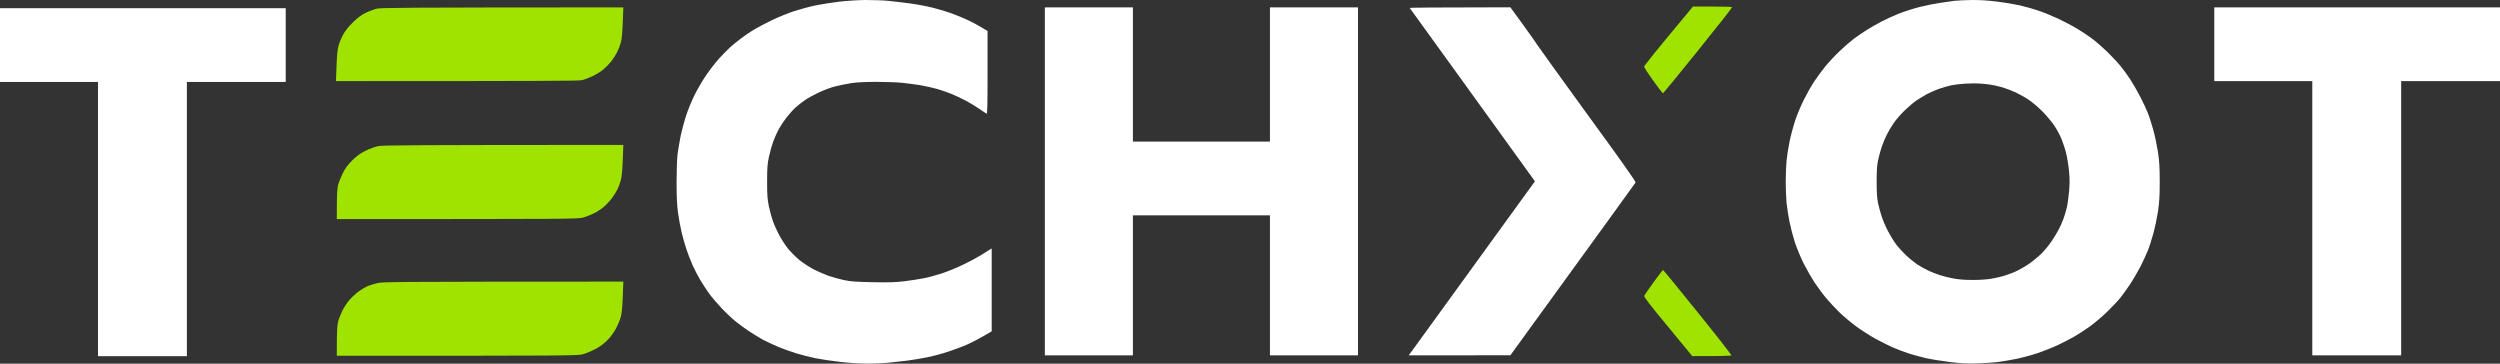 <svg width="220" height="32" viewBox="0 0 220 32" fill="none" xmlns="http://www.w3.org/2000/svg">
<rect x="0" y="0" width="220" height="32" fill="#333333" stroke="none"/>
<g clip-path="url(#clip0_1882_1180)">
<path fill-rule="evenodd" clip-rule="evenodd" d="M76.159 0.001C76.825 0.001 77.731 0.03 78.17 0.074C78.608 0.117 79.471 0.219 80.07 0.3C80.676 0.38 81.59 0.555 82.117 0.686C82.643 0.817 83.396 1.051 83.797 1.196C84.2 1.349 84.806 1.597 85.149 1.758C85.493 1.918 86.027 2.195 86.904 2.727V6.395C86.904 9.355 86.889 10.047 86.809 10.004C86.758 9.967 86.473 9.778 86.173 9.574C85.873 9.369 85.347 9.049 85.003 8.866C84.66 8.684 84.104 8.422 83.761 8.276C83.418 8.137 82.847 7.94 82.482 7.831C82.117 7.729 81.459 7.583 81.02 7.503C80.581 7.43 79.836 7.335 79.376 7.284C78.915 7.24 77.892 7.204 77.11 7.204C76.189 7.204 75.415 7.24 74.917 7.313C74.493 7.379 73.835 7.518 73.456 7.612C73.075 7.714 72.432 7.955 72.03 8.152C71.628 8.341 71.102 8.626 70.861 8.793C70.62 8.954 70.239 9.253 70.02 9.45C69.801 9.646 69.435 10.055 69.201 10.354C68.975 10.653 68.675 11.105 68.529 11.367C68.39 11.63 68.171 12.111 68.047 12.446C67.93 12.774 67.754 13.379 67.667 13.788C67.535 14.415 67.506 14.772 67.506 15.997C67.506 17.207 67.535 17.579 67.667 18.184C67.747 18.585 67.908 19.161 68.017 19.46C68.12 19.759 68.361 20.298 68.551 20.655C68.734 21.006 69.092 21.559 69.34 21.873C69.596 22.187 70.064 22.653 70.378 22.908C70.693 23.156 71.248 23.514 71.599 23.703C71.957 23.885 72.542 24.14 72.907 24.272C73.273 24.396 73.879 24.563 74.259 24.644C74.815 24.768 75.319 24.804 76.745 24.833C78.133 24.862 78.769 24.848 79.558 24.753C80.121 24.687 80.911 24.563 81.313 24.483C81.714 24.403 82.438 24.206 82.92 24.046C83.403 23.885 84.222 23.55 84.748 23.295C85.274 23.047 85.961 22.675 86.282 22.478C86.604 22.274 86.955 22.055 87.269 21.866V29.157L86.553 29.572C86.165 29.805 85.53 30.134 85.149 30.301C84.77 30.476 84.009 30.761 83.469 30.936C82.927 31.118 82.088 31.344 81.605 31.439C81.123 31.541 80.319 31.672 79.814 31.738C79.31 31.796 78.564 31.883 78.148 31.92C77.739 31.964 76.927 32 76.342 32C75.758 32 74.691 31.934 73.945 31.847C73.215 31.767 72.22 31.614 71.738 31.519C71.255 31.417 70.495 31.22 70.057 31.089C69.618 30.95 68.887 30.695 68.449 30.505C68.01 30.323 67.396 30.039 67.097 29.871C66.797 29.703 66.271 29.383 65.927 29.157C65.584 28.931 65.057 28.544 64.758 28.304C64.458 28.063 63.895 27.538 63.515 27.137C63.135 26.736 62.631 26.145 62.404 25.832C62.178 25.518 61.827 24.979 61.622 24.636C61.417 24.294 61.111 23.703 60.942 23.324C60.774 22.945 60.548 22.354 60.431 22.012C60.314 21.669 60.124 21.013 60.007 20.553C59.897 20.094 59.744 19.285 59.671 18.767C59.576 18.067 59.539 17.353 59.539 16.033C59.539 15.012 59.576 13.948 59.627 13.554C59.678 13.175 59.802 12.461 59.897 11.965C59.999 11.476 60.212 10.674 60.372 10.186C60.533 9.69 60.862 8.895 61.096 8.414C61.33 7.933 61.783 7.146 62.112 6.664C62.433 6.183 62.96 5.505 63.274 5.155C63.588 4.813 64.027 4.368 64.246 4.164C64.465 3.967 64.897 3.617 65.196 3.391C65.496 3.158 66.022 2.8 66.366 2.596C66.709 2.392 67.418 2.02 67.937 1.772C68.456 1.517 69.333 1.167 69.874 0.985C70.415 0.81 71.292 0.569 71.811 0.467C72.33 0.365 73.251 0.219 73.857 0.147C74.457 0.074 75.495 0.008 76.159 0.001ZM173.515 0.001C174.202 -0.007 174.992 0.044 175.745 0.139C176.387 0.219 177.294 0.373 177.755 0.475C178.215 0.584 178.975 0.795 179.435 0.956C179.896 1.109 180.685 1.437 181.19 1.678C181.694 1.918 182.403 2.29 182.761 2.509C183.119 2.72 183.697 3.099 184.04 3.354C184.384 3.602 185.005 4.142 185.422 4.543C185.838 4.951 186.379 5.527 186.62 5.826C186.861 6.125 187.256 6.664 187.49 7.029C187.724 7.394 188.111 8.064 188.345 8.524C188.586 8.983 188.886 9.625 189.01 9.945C189.142 10.266 189.354 10.937 189.492 11.44C189.631 11.943 189.814 12.811 189.902 13.372C190.019 14.181 190.056 14.728 190.056 15.997C190.056 17.265 190.019 17.812 189.902 18.621C189.814 19.183 189.631 20.05 189.492 20.553C189.354 21.056 189.142 21.727 189.01 22.048C188.886 22.369 188.586 23.011 188.352 23.47C188.111 23.929 187.702 24.636 187.431 25.037C187.168 25.438 186.774 25.978 186.562 26.24C186.349 26.503 185.816 27.057 185.385 27.48C184.946 27.902 184.26 28.479 183.857 28.763C183.456 29.047 182.863 29.434 182.542 29.616C182.22 29.798 181.577 30.134 181.117 30.352C180.656 30.571 179.83 30.899 179.289 31.081C178.748 31.264 177.893 31.49 177.389 31.592C176.885 31.694 176.161 31.81 175.781 31.861C175.401 31.905 174.59 31.964 173.99 31.978C173.149 32.007 172.602 31.978 171.615 31.861C170.913 31.774 169.955 31.621 169.495 31.519C169.035 31.417 168.326 31.22 167.924 31.089C167.522 30.957 166.879 30.709 166.498 30.542C166.118 30.374 165.417 30.017 164.942 29.755C164.466 29.485 163.736 29.011 163.319 28.705C162.895 28.391 162.266 27.866 161.916 27.531C161.572 27.203 161.038 26.634 160.739 26.277C160.432 25.919 159.957 25.278 159.679 24.855C159.402 24.432 158.963 23.659 158.7 23.142C158.444 22.624 158.108 21.8 157.947 21.319C157.793 20.838 157.581 20.036 157.479 19.533C157.377 19.03 157.26 18.279 157.216 17.856C157.18 17.433 157.143 16.595 157.143 15.997C157.143 15.399 157.18 14.56 157.216 14.137C157.26 13.715 157.377 12.964 157.479 12.461C157.581 11.958 157.801 11.141 157.962 10.638C158.13 10.135 158.481 9.282 158.758 8.742C159.029 8.203 159.438 7.481 159.672 7.138C159.898 6.796 160.323 6.227 160.615 5.862C160.907 5.498 161.47 4.893 161.872 4.514C162.266 4.135 162.837 3.639 163.136 3.413C163.436 3.187 163.948 2.837 164.269 2.64C164.591 2.436 165.168 2.108 165.548 1.911C165.929 1.707 166.622 1.386 167.083 1.204C167.544 1.021 168.37 0.759 168.911 0.62C169.451 0.482 170.256 0.321 170.701 0.256C171.147 0.19 171.717 0.11 171.98 0.074C172.244 0.044 172.93 0.008 173.515 0.001ZM171.724 7.503C171.483 7.554 171.008 7.692 170.665 7.809C170.321 7.926 169.831 8.144 169.568 8.283C169.305 8.429 168.896 8.677 168.654 8.837C168.413 8.998 167.946 9.399 167.609 9.719C167.273 10.047 166.842 10.536 166.652 10.82C166.454 11.097 166.184 11.557 166.045 11.841C165.899 12.118 165.702 12.599 165.6 12.898C165.497 13.197 165.351 13.722 165.278 14.065C165.176 14.531 165.146 15.005 165.146 15.997C165.146 16.959 165.183 17.462 165.27 17.892C165.343 18.213 165.482 18.738 165.593 19.059C165.695 19.38 165.943 19.956 166.14 20.335C166.338 20.714 166.659 21.239 166.857 21.501C167.054 21.764 167.441 22.187 167.712 22.449C167.99 22.712 168.428 23.069 168.691 23.251C168.955 23.426 169.4 23.674 169.678 23.805C169.955 23.936 170.402 24.111 170.665 24.199C170.927 24.286 171.461 24.425 171.856 24.498C172.346 24.593 172.886 24.636 173.603 24.636C174.246 24.636 174.889 24.593 175.269 24.52C175.613 24.461 176.073 24.359 176.292 24.294C176.511 24.228 176.943 24.075 177.243 23.951C177.542 23.827 178.091 23.528 178.449 23.288C178.807 23.047 179.348 22.609 179.64 22.325C179.925 22.034 180.327 21.552 180.517 21.261C180.714 20.976 180.993 20.524 181.131 20.262C181.277 19.999 181.475 19.562 181.577 19.278C181.679 18.993 181.811 18.549 181.876 18.271C181.942 18.002 182.03 17.382 182.074 16.886C182.14 16.208 182.14 15.778 182.074 15.049C182.022 14.524 181.906 13.802 181.811 13.445C181.723 13.08 181.533 12.526 181.402 12.206C181.27 11.885 180.993 11.374 180.795 11.075C180.597 10.777 180.137 10.222 179.771 9.843C179.406 9.471 178.844 8.99 178.522 8.779C178.2 8.56 177.689 8.276 177.389 8.137C177.089 7.999 176.578 7.802 176.256 7.7C175.934 7.598 175.408 7.481 175.086 7.437C174.765 7.394 174.304 7.35 174.063 7.343C173.822 7.328 173.296 7.343 172.894 7.364C172.492 7.394 171.965 7.452 171.724 7.503Z" fill="white"/>
<path d="M144.682 5.87C144.682 5.804 145.646 4.587 146.83 3.165L148.979 0.577H150.689C151.625 0.577 152.407 0.599 152.429 0.628C152.444 0.664 151.098 2.377 149.432 4.441C147.765 6.504 146.377 8.203 146.348 8.21C146.318 8.217 145.924 7.722 145.485 7.102C145.04 6.482 144.682 5.928 144.682 5.87Z" fill="#A1E300"/>
<path d="M32.159 1.138C32.459 0.992 32.905 0.825 33.146 0.766C33.519 0.679 35.192 0.657 54.853 0.65L54.802 1.976C54.773 2.851 54.715 3.457 54.634 3.748C54.568 3.989 54.415 4.382 54.291 4.623C54.166 4.864 53.932 5.221 53.772 5.425C53.611 5.622 53.311 5.928 53.107 6.103C52.902 6.278 52.471 6.548 52.149 6.701C51.828 6.854 51.396 7.014 51.184 7.058C50.914 7.117 47.559 7.138 29.564 7.138L29.616 5.804C29.645 4.929 29.703 4.324 29.784 4.04C29.849 3.799 30.025 3.369 30.171 3.092C30.354 2.742 30.617 2.399 31.026 1.998C31.457 1.568 31.757 1.342 32.159 1.138Z" fill="#A1E300"/>
<path d="M32.159 13.27C32.503 13.102 32.992 12.92 33.256 12.862C33.65 12.781 35.551 12.76 54.854 12.752L54.803 14.079C54.773 14.954 54.715 15.567 54.634 15.851C54.569 16.091 54.437 16.449 54.342 16.653C54.247 16.85 54.013 17.229 53.816 17.484C53.626 17.739 53.282 18.089 53.063 18.264C52.844 18.439 52.464 18.68 52.222 18.796C51.981 18.913 51.572 19.073 51.309 19.146C50.863 19.27 50.22 19.278 29.638 19.278L29.645 18.002C29.645 17.207 29.682 16.573 29.74 16.325C29.791 16.106 29.967 15.647 30.135 15.304C30.369 14.816 30.551 14.568 30.983 14.13C31.407 13.715 31.684 13.503 32.159 13.27Z" fill="#A1E300"/>
<path d="M144.689 26.036C144.711 25.971 145.083 25.431 145.514 24.84C145.938 24.25 146.318 23.761 146.347 23.761C146.377 23.761 147.75 25.431 149.395 27.48C151.047 29.521 152.378 31.227 152.355 31.271C152.333 31.315 151.683 31.344 148.92 31.337L146.786 28.748C145.236 26.875 144.659 26.131 144.689 26.036Z" fill="#A1E300"/>
<path d="M32.342 25.183C32.503 25.117 32.868 25.001 33.146 24.928C33.636 24.797 34.162 24.789 54.854 24.782L54.803 26.109C54.773 26.977 54.715 27.596 54.634 27.881C54.569 28.121 54.379 28.581 54.211 28.901C54.006 29.288 53.743 29.638 53.428 29.959C53.114 30.265 52.741 30.542 52.369 30.731C52.047 30.899 51.572 31.096 51.309 31.169C50.856 31.3 50.3 31.307 29.638 31.307L29.645 30.032C29.645 29.237 29.682 28.602 29.74 28.355C29.791 28.136 29.959 27.691 30.113 27.37C30.288 27.013 30.559 26.605 30.822 26.32C31.056 26.065 31.428 25.73 31.648 25.584C31.867 25.431 32.181 25.256 32.342 25.183Z" fill="#A1E300"/>
<path d="M91.947 31.271V15.96V0.65H99.695V12.461H111.755V0.65H119.502V31.271H111.755V18.95H99.695V31.271H91.947Z" fill="white"/>
<path d="M129.42 8.123C126.489 4.076 124.077 0.737 124.055 0.701C124.033 0.671 126.021 0.65 132.913 0.642L134.017 2.159C134.623 2.99 135.186 3.792 135.267 3.93C135.347 4.069 137.343 6.832 139.696 10.077C142.612 14.072 143.972 15.989 143.928 16.062C143.899 16.121 141.407 19.562 132.913 31.264L123.96 31.271L124.245 30.892C124.398 30.68 126.898 27.232 135.07 15.96L134.909 15.727C134.821 15.596 132.35 12.176 129.42 8.123Z" fill="white"/>
<path d="M194.857 7.138V3.894V0.65H220V7.138H211.303V31.271H203.482V7.138H194.857Z" fill="white"/>
<path d="M0 7.211V3.967V0.722H25.143V7.211H16.445V31.344H8.625V7.211H0Z" fill="white"/>
</g>
<defs>
<clipPath id="clip0_1882_1180">
<rect width="220" height="32" fill="white"/>
</clipPath>
</defs>
</svg>
